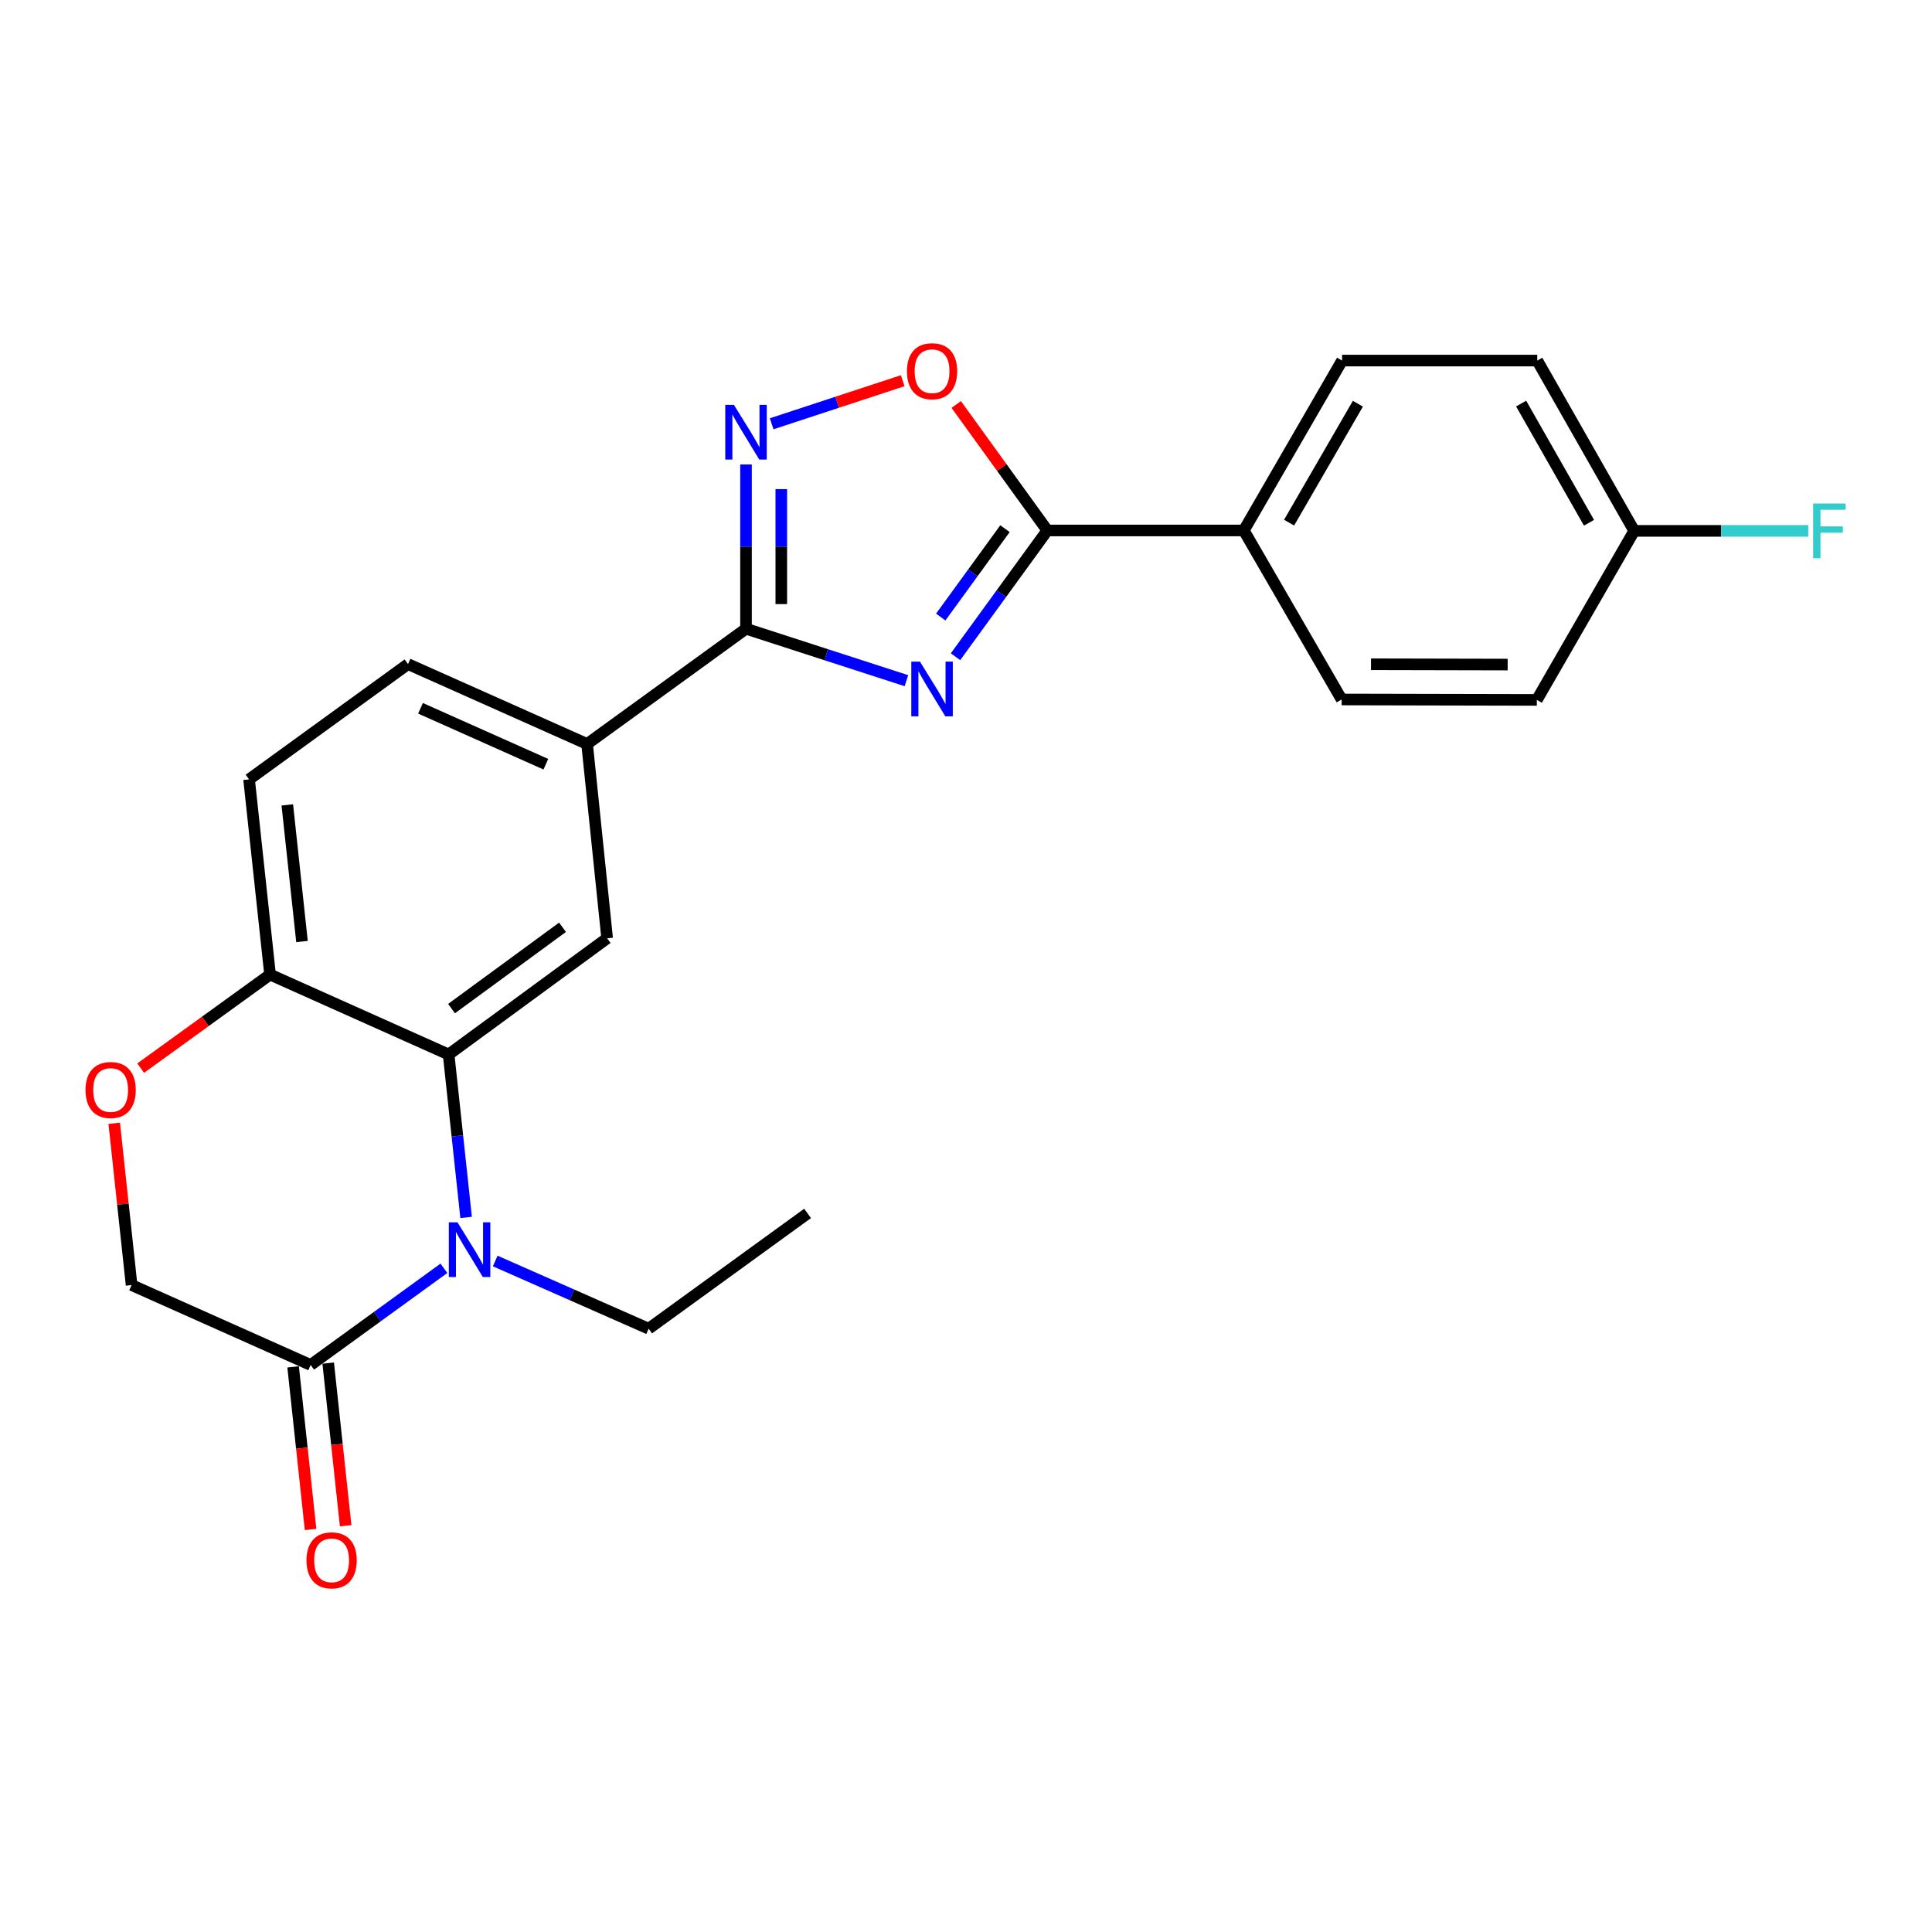 <?xml version='1.0' encoding='iso-8859-1'?>
<svg version='1.1' baseProfile='full'
              xmlns='http://www.w3.org/2000/svg'
                      xmlns:rdkit='http://www.rdkit.org/xml'
                      xmlns:xlink='http://www.w3.org/1999/xlink'
                  xml:space='preserve'
width='1000px' height='1000px' viewBox='0 0 1000 1000'>
<!-- END OF HEADER -->
<rect style='opacity:1.0;fill:#FFFFFF;stroke:none' width='1000' height='1000' x='0' y='0'> </rect>
<path class='bond-0' d='M 469.16,352.322 L 427.647,338.878' style='fill:none;fill-rule:evenodd;stroke:#0000FF;stroke-width:6px;stroke-linecap:butt;stroke-linejoin:miter;stroke-opacity:1' />
<path class='bond-0' d='M 427.647,338.878 L 386.135,325.435' style='fill:none;fill-rule:evenodd;stroke:#000000;stroke-width:6px;stroke-linecap:butt;stroke-linejoin:miter;stroke-opacity:1' />
<path class='bond-2' d='M 494.568,339.924 L 518.325,307.246' style='fill:none;fill-rule:evenodd;stroke:#0000FF;stroke-width:6px;stroke-linecap:butt;stroke-linejoin:miter;stroke-opacity:1' />
<path class='bond-2' d='M 518.325,307.246 L 542.082,274.568' style='fill:none;fill-rule:evenodd;stroke:#000000;stroke-width:6px;stroke-linecap:butt;stroke-linejoin:miter;stroke-opacity:1' />
<path class='bond-2' d='M 486.925,319.383 L 503.555,296.508' style='fill:none;fill-rule:evenodd;stroke:#0000FF;stroke-width:6px;stroke-linecap:butt;stroke-linejoin:miter;stroke-opacity:1' />
<path class='bond-2' d='M 503.555,296.508 L 520.185,273.633' style='fill:none;fill-rule:evenodd;stroke:#000000;stroke-width:6px;stroke-linecap:butt;stroke-linejoin:miter;stroke-opacity:1' />
<path class='bond-3' d='M 386.135,325.435 L 386.135,282.925' style='fill:none;fill-rule:evenodd;stroke:#000000;stroke-width:6px;stroke-linecap:butt;stroke-linejoin:miter;stroke-opacity:1' />
<path class='bond-3' d='M 386.135,282.925 L 386.135,240.415' style='fill:none;fill-rule:evenodd;stroke:#0000FF;stroke-width:6px;stroke-linecap:butt;stroke-linejoin:miter;stroke-opacity:1' />
<path class='bond-3' d='M 404.396,312.682 L 404.396,282.925' style='fill:none;fill-rule:evenodd;stroke:#000000;stroke-width:6px;stroke-linecap:butt;stroke-linejoin:miter;stroke-opacity:1' />
<path class='bond-3' d='M 404.396,282.925 L 404.396,253.168' style='fill:none;fill-rule:evenodd;stroke:#0000FF;stroke-width:6px;stroke-linecap:butt;stroke-linejoin:miter;stroke-opacity:1' />
<path class='bond-8' d='M 386.135,325.435 L 303.88,385.087' style='fill:none;fill-rule:evenodd;stroke:#000000;stroke-width:6px;stroke-linecap:butt;stroke-linejoin:miter;stroke-opacity:1' />
<path class='bond-1' d='M 241.258,630.135 L 236.732,587.969' style='fill:none;fill-rule:evenodd;stroke:#0000FF;stroke-width:6px;stroke-linecap:butt;stroke-linejoin:miter;stroke-opacity:1' />
<path class='bond-1' d='M 236.732,587.969 L 232.206,545.802' style='fill:none;fill-rule:evenodd;stroke:#000000;stroke-width:6px;stroke-linecap:butt;stroke-linejoin:miter;stroke-opacity:1' />
<path class='bond-6' d='M 229.771,656.47 L 195.283,681.489' style='fill:none;fill-rule:evenodd;stroke:#0000FF;stroke-width:6px;stroke-linecap:butt;stroke-linejoin:miter;stroke-opacity:1' />
<path class='bond-6' d='M 195.283,681.489 L 160.796,706.508' style='fill:none;fill-rule:evenodd;stroke:#000000;stroke-width:6px;stroke-linecap:butt;stroke-linejoin:miter;stroke-opacity:1' />
<path class='bond-18' d='M 256.324,652.691 L 296.029,670.21' style='fill:none;fill-rule:evenodd;stroke:#0000FF;stroke-width:6px;stroke-linecap:butt;stroke-linejoin:miter;stroke-opacity:1' />
<path class='bond-18' d='M 296.029,670.21 L 335.735,687.729' style='fill:none;fill-rule:evenodd;stroke:#000000;stroke-width:6px;stroke-linecap:butt;stroke-linejoin:miter;stroke-opacity:1' />
<path class='bond-5' d='M 542.082,274.568 L 518.512,241.966' style='fill:none;fill-rule:evenodd;stroke:#000000;stroke-width:6px;stroke-linecap:butt;stroke-linejoin:miter;stroke-opacity:1' />
<path class='bond-5' d='M 518.512,241.966 L 494.942,209.365' style='fill:none;fill-rule:evenodd;stroke:#FF0000;stroke-width:6px;stroke-linecap:butt;stroke-linejoin:miter;stroke-opacity:1' />
<path class='bond-11' d='M 542.082,274.568 L 643.795,274.568' style='fill:none;fill-rule:evenodd;stroke:#000000;stroke-width:6px;stroke-linecap:butt;stroke-linejoin:miter;stroke-opacity:1' />
<path class='bond-24' d='M 399.409,219.348 L 433.327,208.2' style='fill:none;fill-rule:evenodd;stroke:#0000FF;stroke-width:6px;stroke-linecap:butt;stroke-linejoin:miter;stroke-opacity:1' />
<path class='bond-24' d='M 433.327,208.2 L 467.245,197.051' style='fill:none;fill-rule:evenodd;stroke:#FF0000;stroke-width:6px;stroke-linecap:butt;stroke-linejoin:miter;stroke-opacity:1' />
<path class='bond-4' d='M 232.206,545.802 L 314.258,485.663' style='fill:none;fill-rule:evenodd;stroke:#000000;stroke-width:6px;stroke-linecap:butt;stroke-linejoin:miter;stroke-opacity:1' />
<path class='bond-4' d='M 233.719,522.053 L 291.155,479.956' style='fill:none;fill-rule:evenodd;stroke:#000000;stroke-width:6px;stroke-linecap:butt;stroke-linejoin:miter;stroke-opacity:1' />
<path class='bond-26' d='M 232.206,545.802 L 139.786,504.441' style='fill:none;fill-rule:evenodd;stroke:#000000;stroke-width:6px;stroke-linecap:butt;stroke-linejoin:miter;stroke-opacity:1' />
<path class='bond-13' d='M 151.718,707.482 L 156.235,749.568' style='fill:none;fill-rule:evenodd;stroke:#000000;stroke-width:6px;stroke-linecap:butt;stroke-linejoin:miter;stroke-opacity:1' />
<path class='bond-13' d='M 156.235,749.568 L 160.753,791.655' style='fill:none;fill-rule:evenodd;stroke:#FF0000;stroke-width:6px;stroke-linecap:butt;stroke-linejoin:miter;stroke-opacity:1' />
<path class='bond-13' d='M 169.874,705.533 L 174.392,747.62' style='fill:none;fill-rule:evenodd;stroke:#000000;stroke-width:6px;stroke-linecap:butt;stroke-linejoin:miter;stroke-opacity:1' />
<path class='bond-13' d='M 174.392,747.62 L 178.91,789.706' style='fill:none;fill-rule:evenodd;stroke:#FF0000;stroke-width:6px;stroke-linecap:butt;stroke-linejoin:miter;stroke-opacity:1' />
<path class='bond-27' d='M 160.796,706.508 L 68.112,665.147' style='fill:none;fill-rule:evenodd;stroke:#000000;stroke-width:6px;stroke-linecap:butt;stroke-linejoin:miter;stroke-opacity:1' />
<path class='bond-7' d='M 314.258,485.663 L 303.88,385.087' style='fill:none;fill-rule:evenodd;stroke:#000000;stroke-width:6px;stroke-linecap:butt;stroke-linejoin:miter;stroke-opacity:1' />
<path class='bond-14' d='M 303.88,385.087 L 211.186,343.736' style='fill:none;fill-rule:evenodd;stroke:#000000;stroke-width:6px;stroke-linecap:butt;stroke-linejoin:miter;stroke-opacity:1' />
<path class='bond-14' d='M 282.536,395.561 L 217.651,366.615' style='fill:none;fill-rule:evenodd;stroke:#000000;stroke-width:6px;stroke-linecap:butt;stroke-linejoin:miter;stroke-opacity:1' />
<path class='bond-9' d='M 72.813,552.864 L 106.3,528.653' style='fill:none;fill-rule:evenodd;stroke:#FF0000;stroke-width:6px;stroke-linecap:butt;stroke-linejoin:miter;stroke-opacity:1' />
<path class='bond-9' d='M 106.3,528.653 L 139.786,504.441' style='fill:none;fill-rule:evenodd;stroke:#000000;stroke-width:6px;stroke-linecap:butt;stroke-linejoin:miter;stroke-opacity:1' />
<path class='bond-12' d='M 59.124,581.404 L 63.618,623.275' style='fill:none;fill-rule:evenodd;stroke:#FF0000;stroke-width:6px;stroke-linecap:butt;stroke-linejoin:miter;stroke-opacity:1' />
<path class='bond-12' d='M 63.618,623.275 L 68.112,665.147' style='fill:none;fill-rule:evenodd;stroke:#000000;stroke-width:6px;stroke-linecap:butt;stroke-linejoin:miter;stroke-opacity:1' />
<path class='bond-10' d='M 139.786,504.441 L 128.921,403.408' style='fill:none;fill-rule:evenodd;stroke:#000000;stroke-width:6px;stroke-linecap:butt;stroke-linejoin:miter;stroke-opacity:1' />
<path class='bond-10' d='M 156.312,487.334 L 148.707,416.611' style='fill:none;fill-rule:evenodd;stroke:#000000;stroke-width:6px;stroke-linecap:butt;stroke-linejoin:miter;stroke-opacity:1' />
<path class='bond-16' d='M 643.795,274.568 L 694.662,186.632' style='fill:none;fill-rule:evenodd;stroke:#000000;stroke-width:6px;stroke-linecap:butt;stroke-linejoin:miter;stroke-opacity:1' />
<path class='bond-16' d='M 667.232,270.521 L 702.838,208.966' style='fill:none;fill-rule:evenodd;stroke:#000000;stroke-width:6px;stroke-linecap:butt;stroke-linejoin:miter;stroke-opacity:1' />
<path class='bond-17' d='M 643.795,274.568 L 694.438,362.048' style='fill:none;fill-rule:evenodd;stroke:#000000;stroke-width:6px;stroke-linecap:butt;stroke-linejoin:miter;stroke-opacity:1' />
<path class='bond-15' d='M 211.186,343.736 L 128.921,403.408' style='fill:none;fill-rule:evenodd;stroke:#000000;stroke-width:6px;stroke-linecap:butt;stroke-linejoin:miter;stroke-opacity:1' />
<path class='bond-21' d='M 694.662,186.632 L 795.685,186.632' style='fill:none;fill-rule:evenodd;stroke:#000000;stroke-width:6px;stroke-linecap:butt;stroke-linejoin:miter;stroke-opacity:1' />
<path class='bond-20' d='M 694.438,362.048 L 795.472,362.271' style='fill:none;fill-rule:evenodd;stroke:#000000;stroke-width:6px;stroke-linecap:butt;stroke-linejoin:miter;stroke-opacity:1' />
<path class='bond-20' d='M 709.634,343.82 L 780.357,343.976' style='fill:none;fill-rule:evenodd;stroke:#000000;stroke-width:6px;stroke-linecap:butt;stroke-linejoin:miter;stroke-opacity:1' />
<path class='bond-23' d='M 335.735,687.729 L 418,628.067' style='fill:none;fill-rule:evenodd;stroke:#000000;stroke-width:6px;stroke-linecap:butt;stroke-linejoin:miter;stroke-opacity:1' />
<path class='bond-19' d='M 845.861,274.781 L 795.472,362.271' style='fill:none;fill-rule:evenodd;stroke:#000000;stroke-width:6px;stroke-linecap:butt;stroke-linejoin:miter;stroke-opacity:1' />
<path class='bond-22' d='M 845.861,274.781 L 890.905,274.781' style='fill:none;fill-rule:evenodd;stroke:#000000;stroke-width:6px;stroke-linecap:butt;stroke-linejoin:miter;stroke-opacity:1' />
<path class='bond-22' d='M 890.905,274.781 L 935.949,274.781' style='fill:none;fill-rule:evenodd;stroke:#33CCCC;stroke-width:6px;stroke-linecap:butt;stroke-linejoin:miter;stroke-opacity:1' />
<path class='bond-25' d='M 845.861,274.781 L 795.685,186.632' style='fill:none;fill-rule:evenodd;stroke:#000000;stroke-width:6px;stroke-linecap:butt;stroke-linejoin:miter;stroke-opacity:1' />
<path class='bond-25' d='M 822.465,270.592 L 787.341,208.888' style='fill:none;fill-rule:evenodd;stroke:#000000;stroke-width:6px;stroke-linecap:butt;stroke-linejoin:miter;stroke-opacity:1' />
<path  class='atom-0' d='M 476.17 342.46
L 485.45 357.46
Q 486.37 358.94, 487.85 361.62
Q 489.33 364.3, 489.41 364.46
L 489.41 342.46
L 493.17 342.46
L 493.17 370.78
L 489.29 370.78
L 479.33 354.38
Q 478.17 352.46, 476.93 350.26
Q 475.73 348.06, 475.37 347.38
L 475.37 370.78
L 471.69 370.78
L 471.69 342.46
L 476.17 342.46
' fill='#0000FF'/>
<path  class='atom-2' d='M 236.791 632.675
L 246.071 647.675
Q 246.991 649.155, 248.471 651.835
Q 249.951 654.515, 250.031 654.675
L 250.031 632.675
L 253.791 632.675
L 253.791 660.995
L 249.911 660.995
L 239.951 644.595
Q 238.791 642.675, 237.551 640.475
Q 236.351 638.275, 235.991 637.595
L 235.991 660.995
L 232.311 660.995
L 232.311 632.675
L 236.791 632.675
' fill='#0000FF'/>
<path  class='atom-4' d='M 379.875 209.552
L 389.155 224.552
Q 390.075 226.032, 391.555 228.712
Q 393.035 231.392, 393.115 231.552
L 393.115 209.552
L 396.875 209.552
L 396.875 237.872
L 392.995 237.872
L 383.035 221.472
Q 381.875 219.552, 380.635 217.352
Q 379.435 215.152, 379.075 214.472
L 379.075 237.872
L 375.395 237.872
L 375.395 209.552
L 379.875 209.552
' fill='#0000FF'/>
<path  class='atom-6' d='M 469.43 192.139
Q 469.43 185.339, 472.79 181.539
Q 476.15 177.739, 482.43 177.739
Q 488.71 177.739, 492.07 181.539
Q 495.43 185.339, 495.43 192.139
Q 495.43 199.019, 492.03 202.939
Q 488.63 206.819, 482.43 206.819
Q 476.19 206.819, 472.79 202.939
Q 469.43 199.059, 469.43 192.139
M 482.43 203.619
Q 486.75 203.619, 489.07 200.739
Q 491.43 197.819, 491.43 192.139
Q 491.43 186.579, 489.07 183.779
Q 486.75 180.939, 482.43 180.939
Q 478.11 180.939, 475.75 183.739
Q 473.43 186.539, 473.43 192.139
Q 473.43 197.859, 475.75 200.739
Q 478.11 203.619, 482.43 203.619
' fill='#FF0000'/>
<path  class='atom-10' d='M 44.267 564.184
Q 44.267 557.384, 47.627 553.584
Q 50.987 549.784, 57.267 549.784
Q 63.547 549.784, 66.907 553.584
Q 70.267 557.384, 70.267 564.184
Q 70.267 571.064, 66.867 574.984
Q 63.467 578.864, 57.267 578.864
Q 51.027 578.864, 47.627 574.984
Q 44.267 571.104, 44.267 564.184
M 57.267 575.664
Q 61.587 575.664, 63.907 572.784
Q 66.267 569.864, 66.267 564.184
Q 66.267 558.624, 63.907 555.824
Q 61.587 552.984, 57.267 552.984
Q 52.947 552.984, 50.587 555.784
Q 48.267 558.584, 48.267 564.184
Q 48.267 569.904, 50.587 572.784
Q 52.947 575.664, 57.267 575.664
' fill='#FF0000'/>
<path  class='atom-14' d='M 158.641 807.621
Q 158.641 800.821, 162.001 797.021
Q 165.361 793.221, 171.641 793.221
Q 177.921 793.221, 181.281 797.021
Q 184.641 800.821, 184.641 807.621
Q 184.641 814.501, 181.241 818.421
Q 177.841 822.301, 171.641 822.301
Q 165.401 822.301, 162.001 818.421
Q 158.641 814.541, 158.641 807.621
M 171.641 819.101
Q 175.961 819.101, 178.281 816.221
Q 180.641 813.301, 180.641 807.621
Q 180.641 802.061, 178.281 799.261
Q 175.961 796.421, 171.641 796.421
Q 167.321 796.421, 164.961 799.221
Q 162.641 802.021, 162.641 807.621
Q 162.641 813.341, 164.961 816.221
Q 167.321 819.101, 171.641 819.101
' fill='#FF0000'/>
<path  class='atom-23' d='M 938.474 260.621
L 955.314 260.621
L 955.314 263.861
L 942.274 263.861
L 942.274 272.461
L 953.874 272.461
L 953.874 275.741
L 942.274 275.741
L 942.274 288.941
L 938.474 288.941
L 938.474 260.621
' fill='#33CCCC'/>
</svg>

